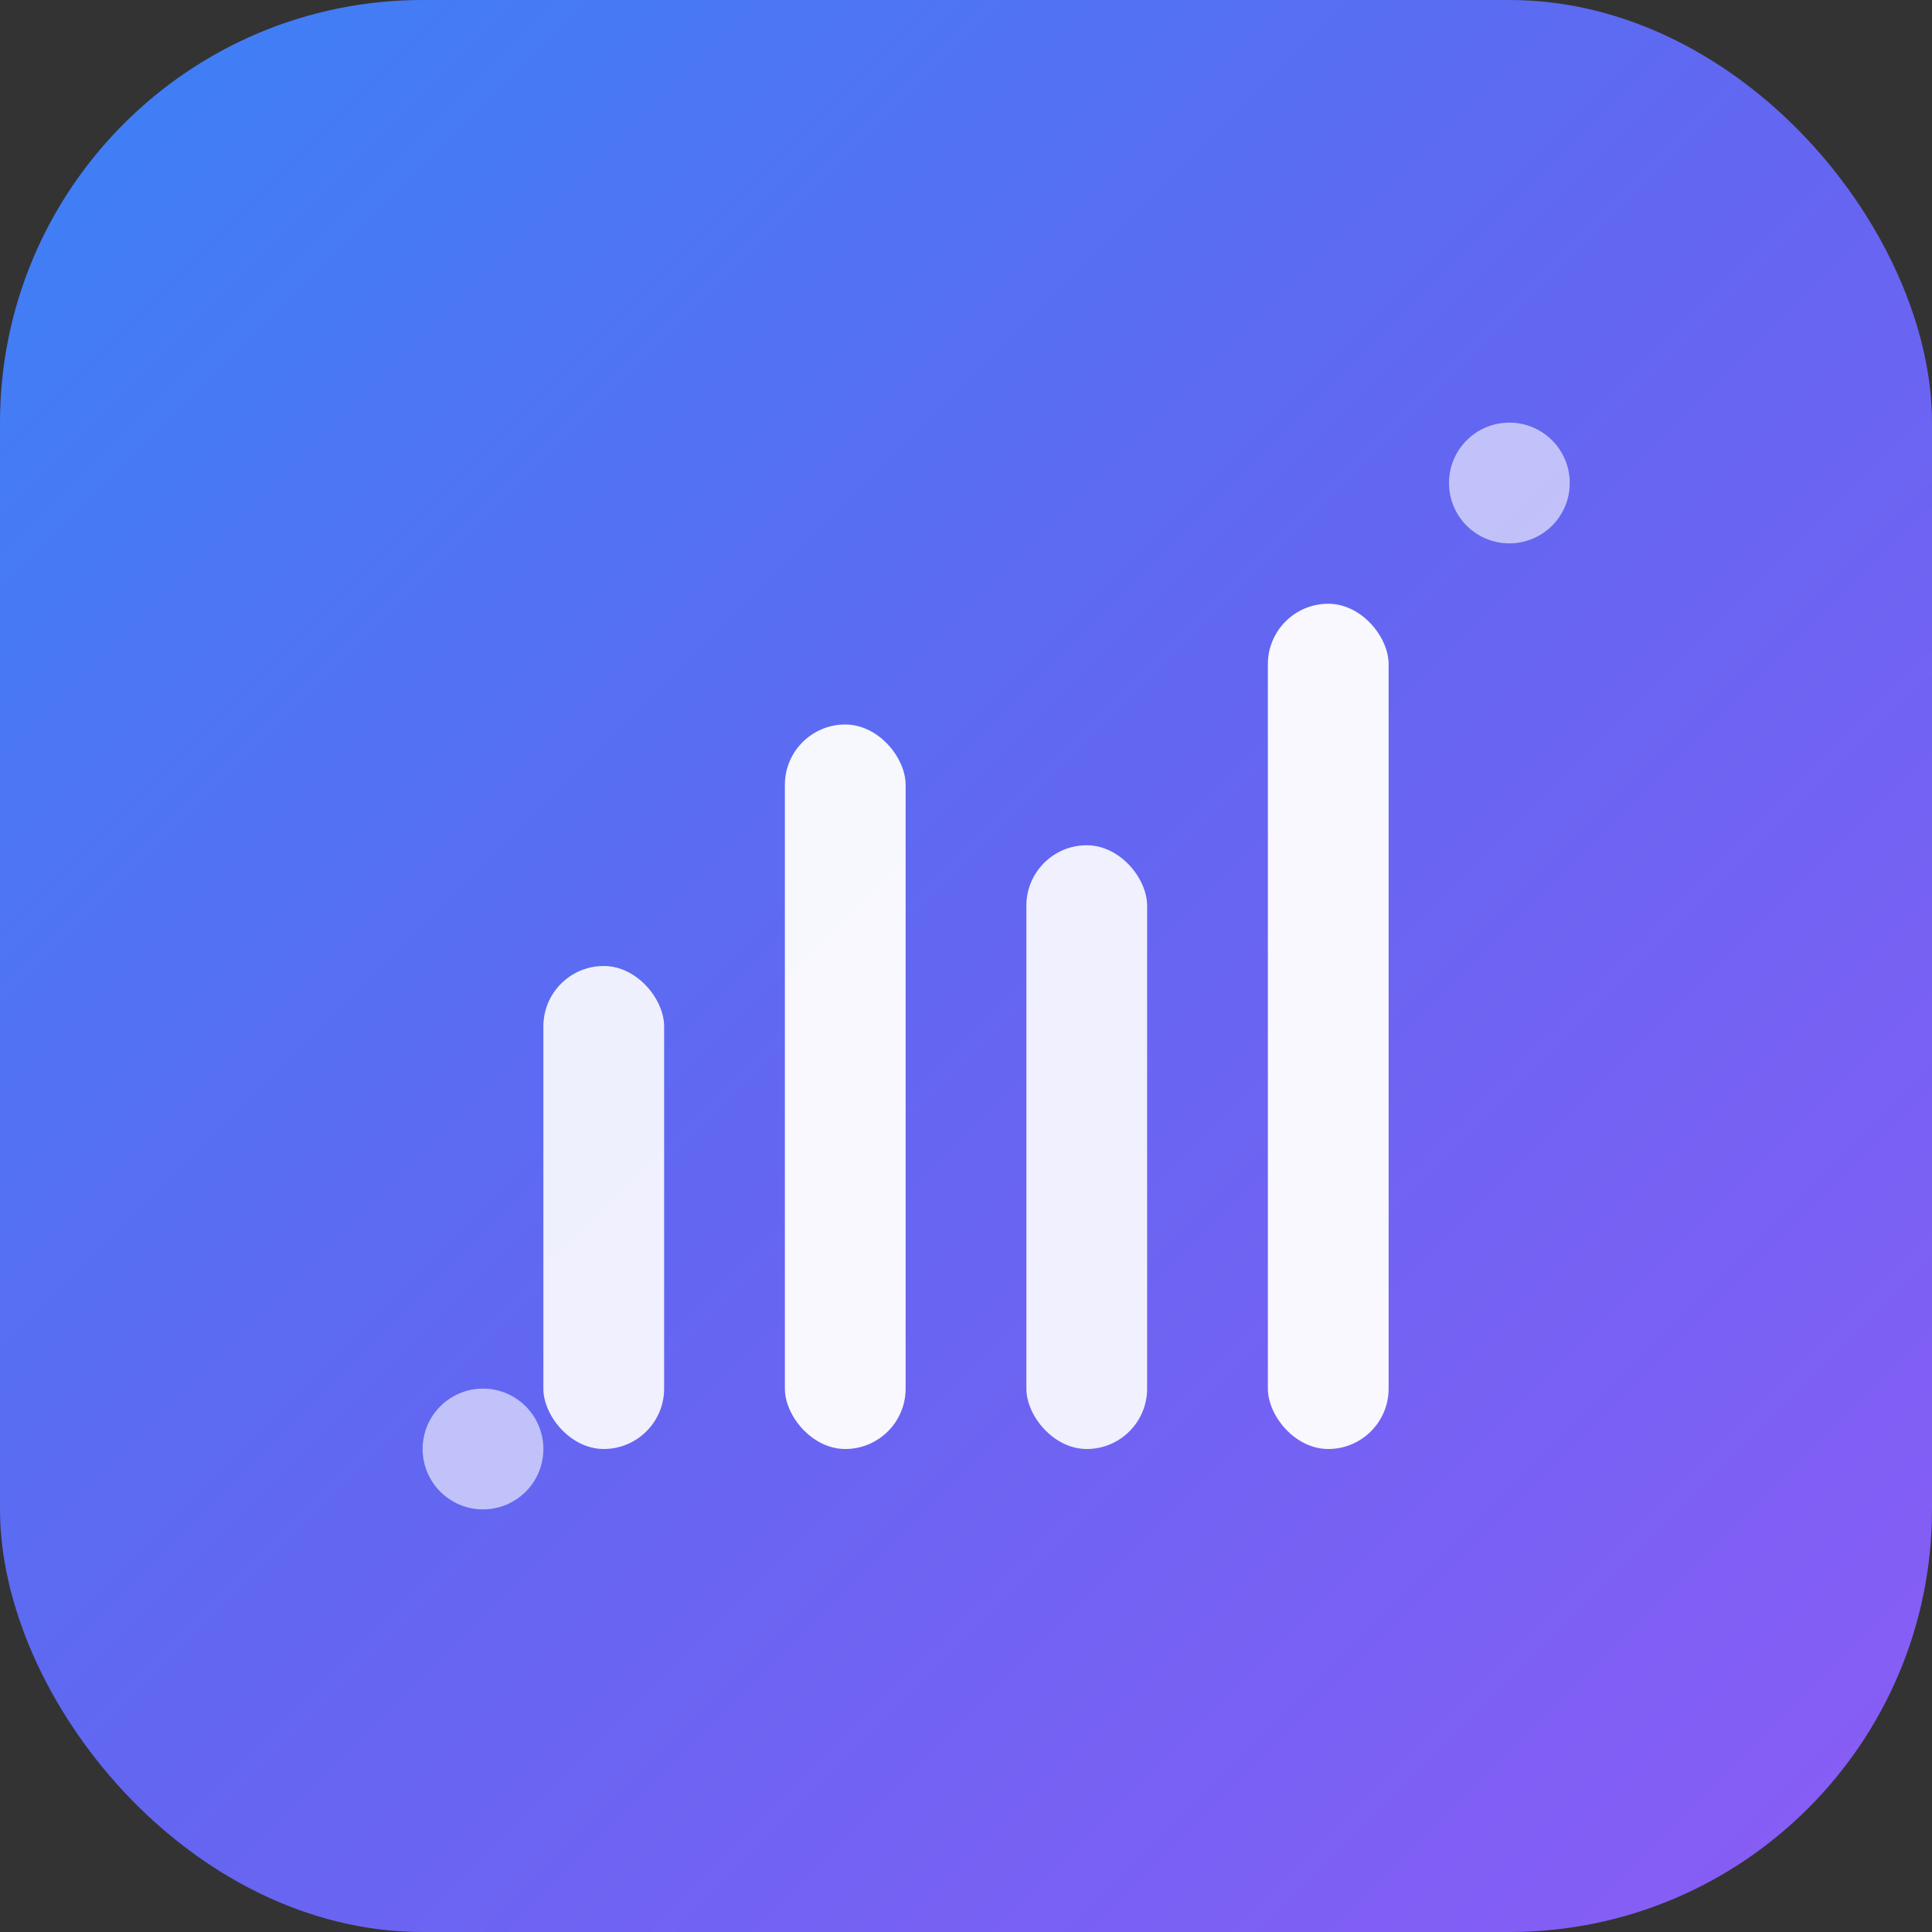 <svg xmlns="http://www.w3.org/2000/svg" viewBox="0 0 64 64" fill="none">
  <rect x="0" y="0" width="64" height="64" fill="#333333" stroke="none"/>
  <!-- Background with gradient -->
  <rect width="64" height="64" rx="14" fill="url(#gradient)"/>
  
  <!-- Abstract sound waves / frequency bars -->
  <rect x="18" y="32" width="4" height="16" rx="2" fill="white" opacity="0.9"/>
  <rect x="26" y="24" width="4" height="24" rx="2" fill="white" opacity="0.95"/>
  <rect x="34" y="28" width="4" height="20" rx="2" fill="white" opacity="0.9"/>
  <rect x="42" y="20" width="4" height="28" rx="2" fill="white" opacity="0.95"/>
  
  <!-- Small accent dots -->
  <circle cx="16" cy="48" r="2" fill="white" opacity="0.6"/>
  <circle cx="50" cy="16" r="2" fill="white" opacity="0.6"/>
  
  <defs>
    <linearGradient id="gradient" x1="0" y1="0" x2="64" y2="64" gradientUnits="userSpaceOnUse">
      <stop offset="0%" stop-color="#3B82F6"/>
      <stop offset="50%" stop-color="#6366F1"/>
      <stop offset="100%" stop-color="#8B5CF6"/>
    </linearGradient>
  </defs>
</svg>
